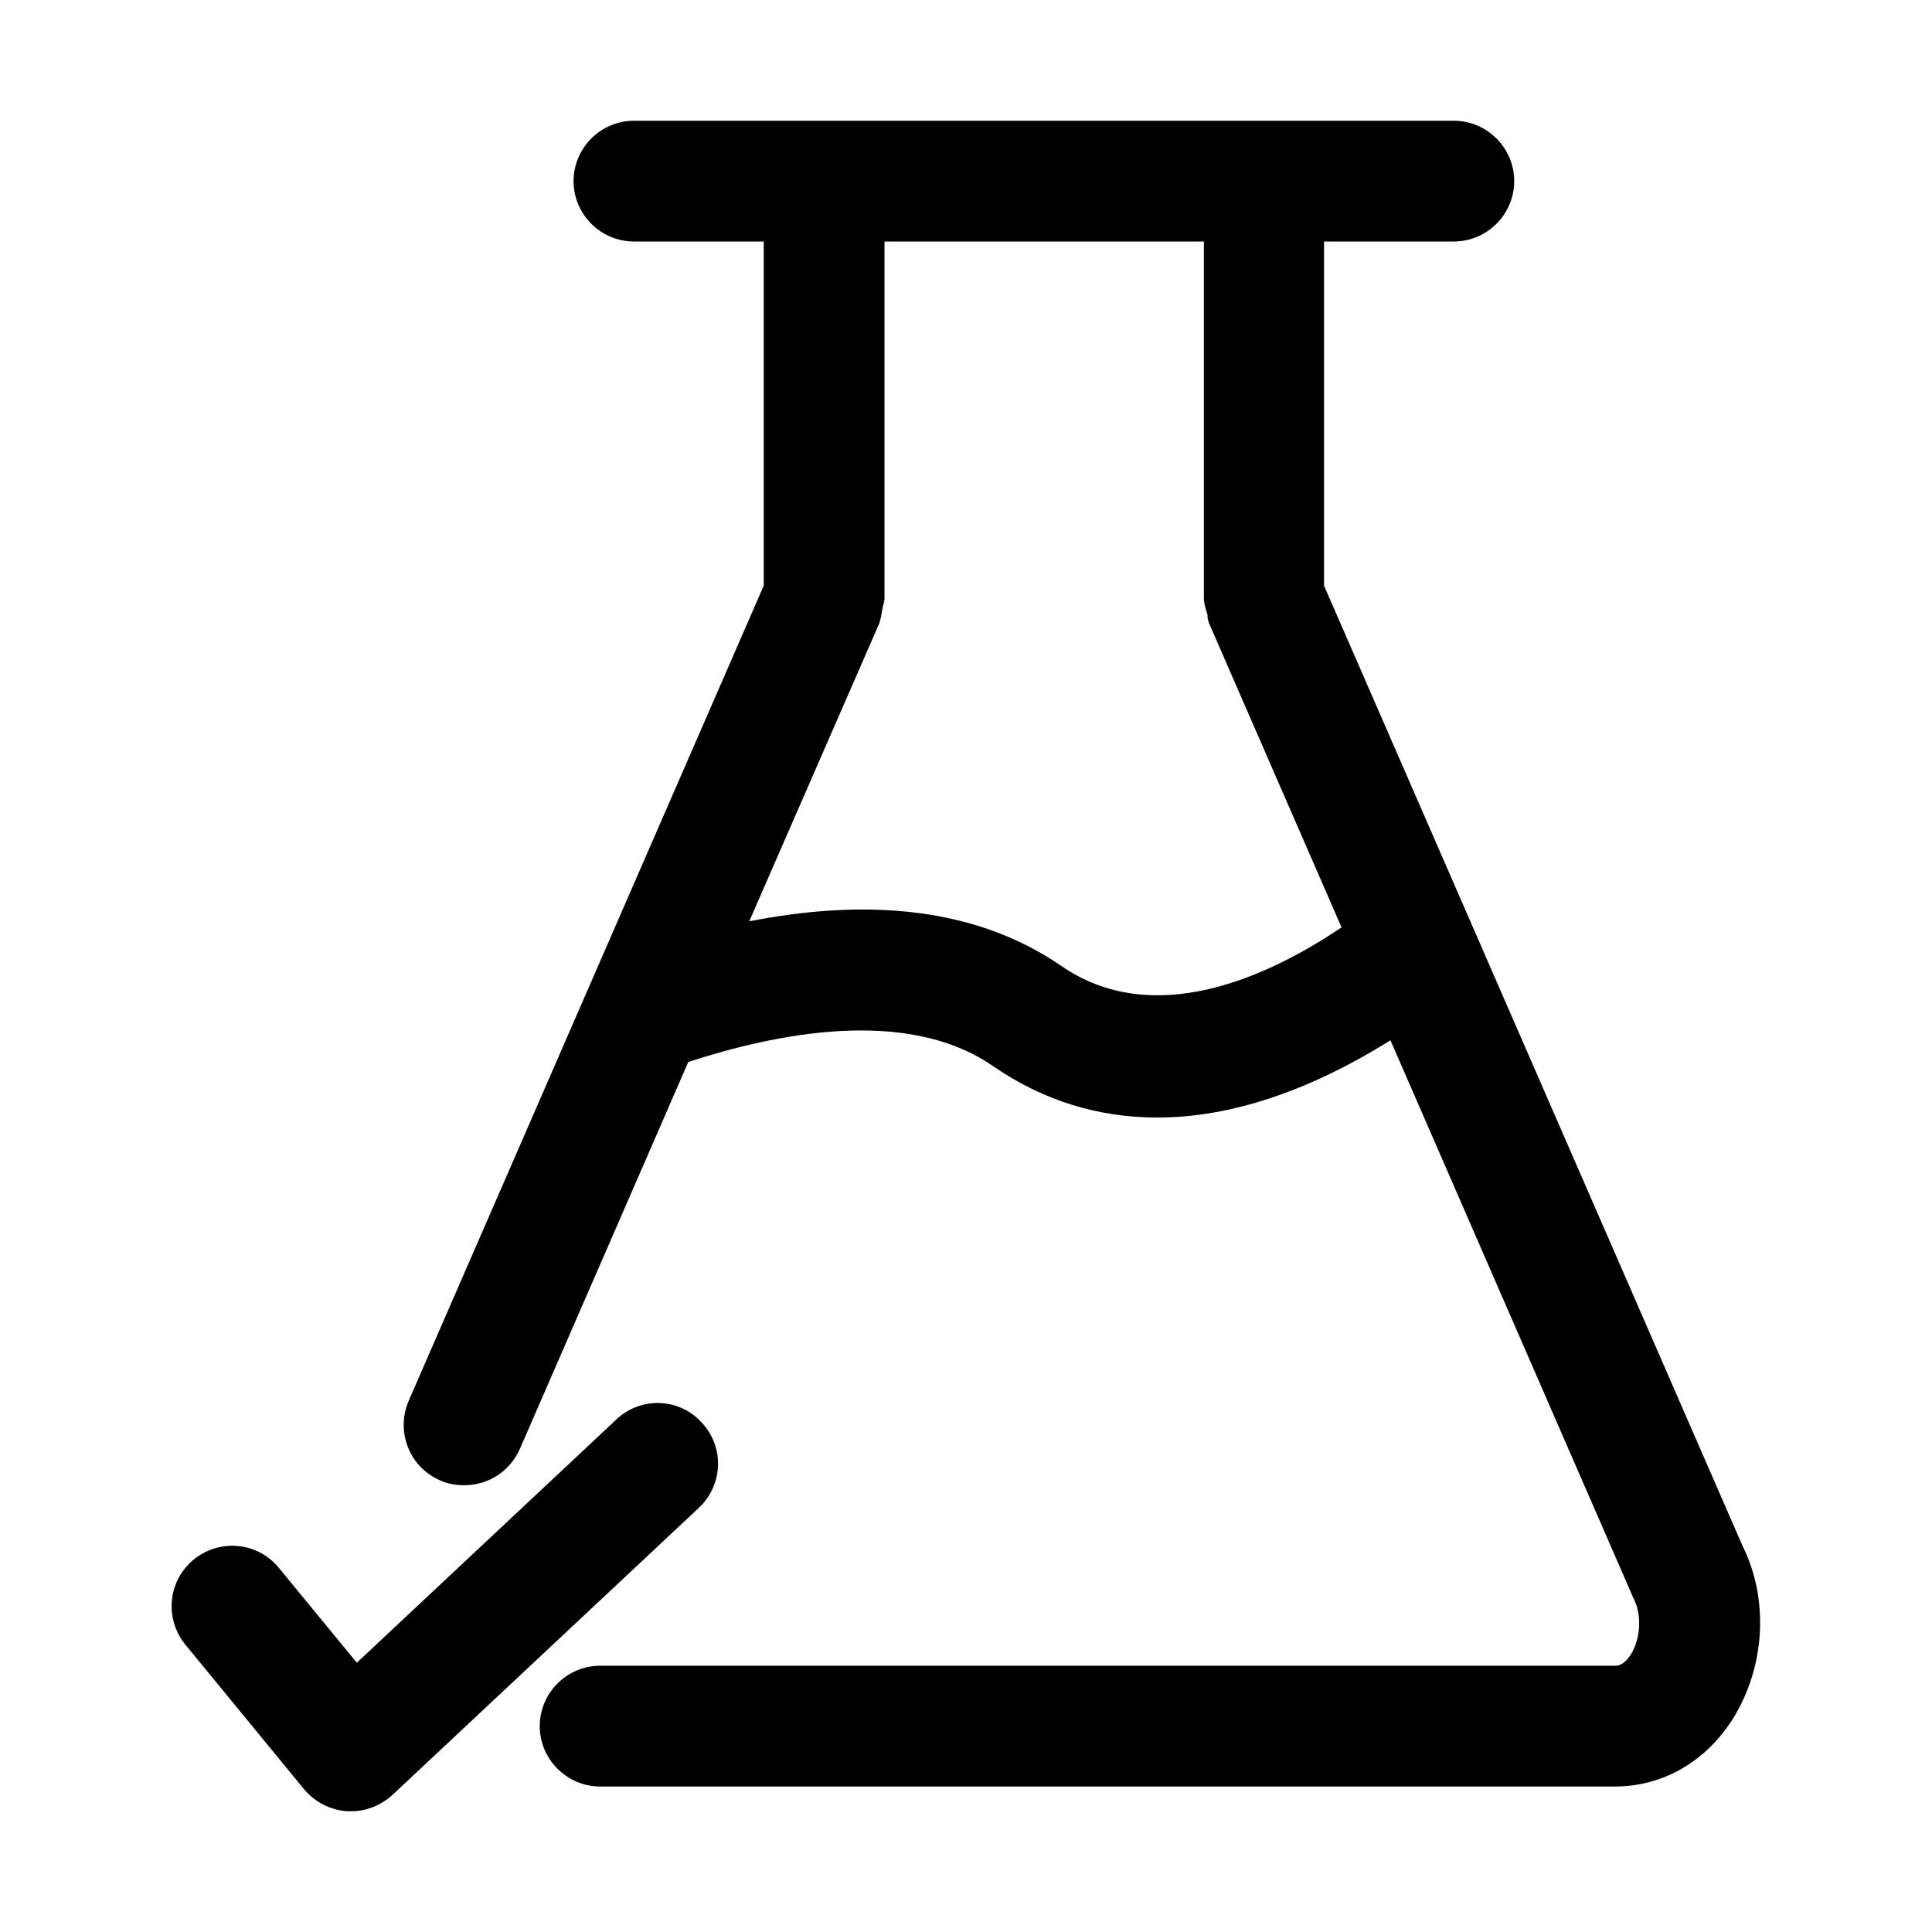 <svg enable-background="new 0 0 32 32" height="512" viewBox="0 0 32 32" width="512" xmlns="http://www.w3.org/2000/svg"><g id="_x30_1"><path d="m28.86 25.6-6.93-15.9v-5.7h2.15c.55 0 1-.45 1-1s-.45-1-1-1h-3.14-7.29-3.15c-.55 0-1 .45-1 1s.45 1 1 1h2.15v5.7l-5.88 13.5c-.22.51.01 1.1.52 1.32.13.06.27.08.4.08.39 0 .75-.22.92-.6l2.79-6.41c1.41-.46 3.61-.93 5.05.07.83.57 1.74.85 2.72.85 1.21 0 2.52-.44 3.86-1.28l4.02 9.23c.17.33.1.71-.03.93-.05.08-.14.2-.26.2h-16.82c-.55 0-1 .45-1 1s.45 1 1 1h16.81c.8 0 1.52-.42 1.97-1.15.53-.88.57-1.98.14-2.84zm-11.28-9.6c-1.54-1.06-3.44-1.08-5.17-.74l2.16-4.95s0 0 0-.01c.02-.06.03-.12.04-.19s.04-.14.04-.2v-5.91h5.29v5.9c0 .1.03.19.06.28 0 .04 0 .08.02.12v.01l2.2 5.05c-1.26.85-3.13 1.68-4.64.64zm-6 8.97-5.08 4.76c-.19.17-.43.27-.68.27-.02 0-.04 0-.07 0-.28-.02-.53-.15-.71-.36l-1.97-2.4c-.35-.43-.29-1.06.14-1.41s1.06-.29 1.41.14l1.29 1.57 4.3-4.03c.4-.38 1.04-.36 1.41.05.38.4.36 1.03-.04 1.41z"/></g></svg>